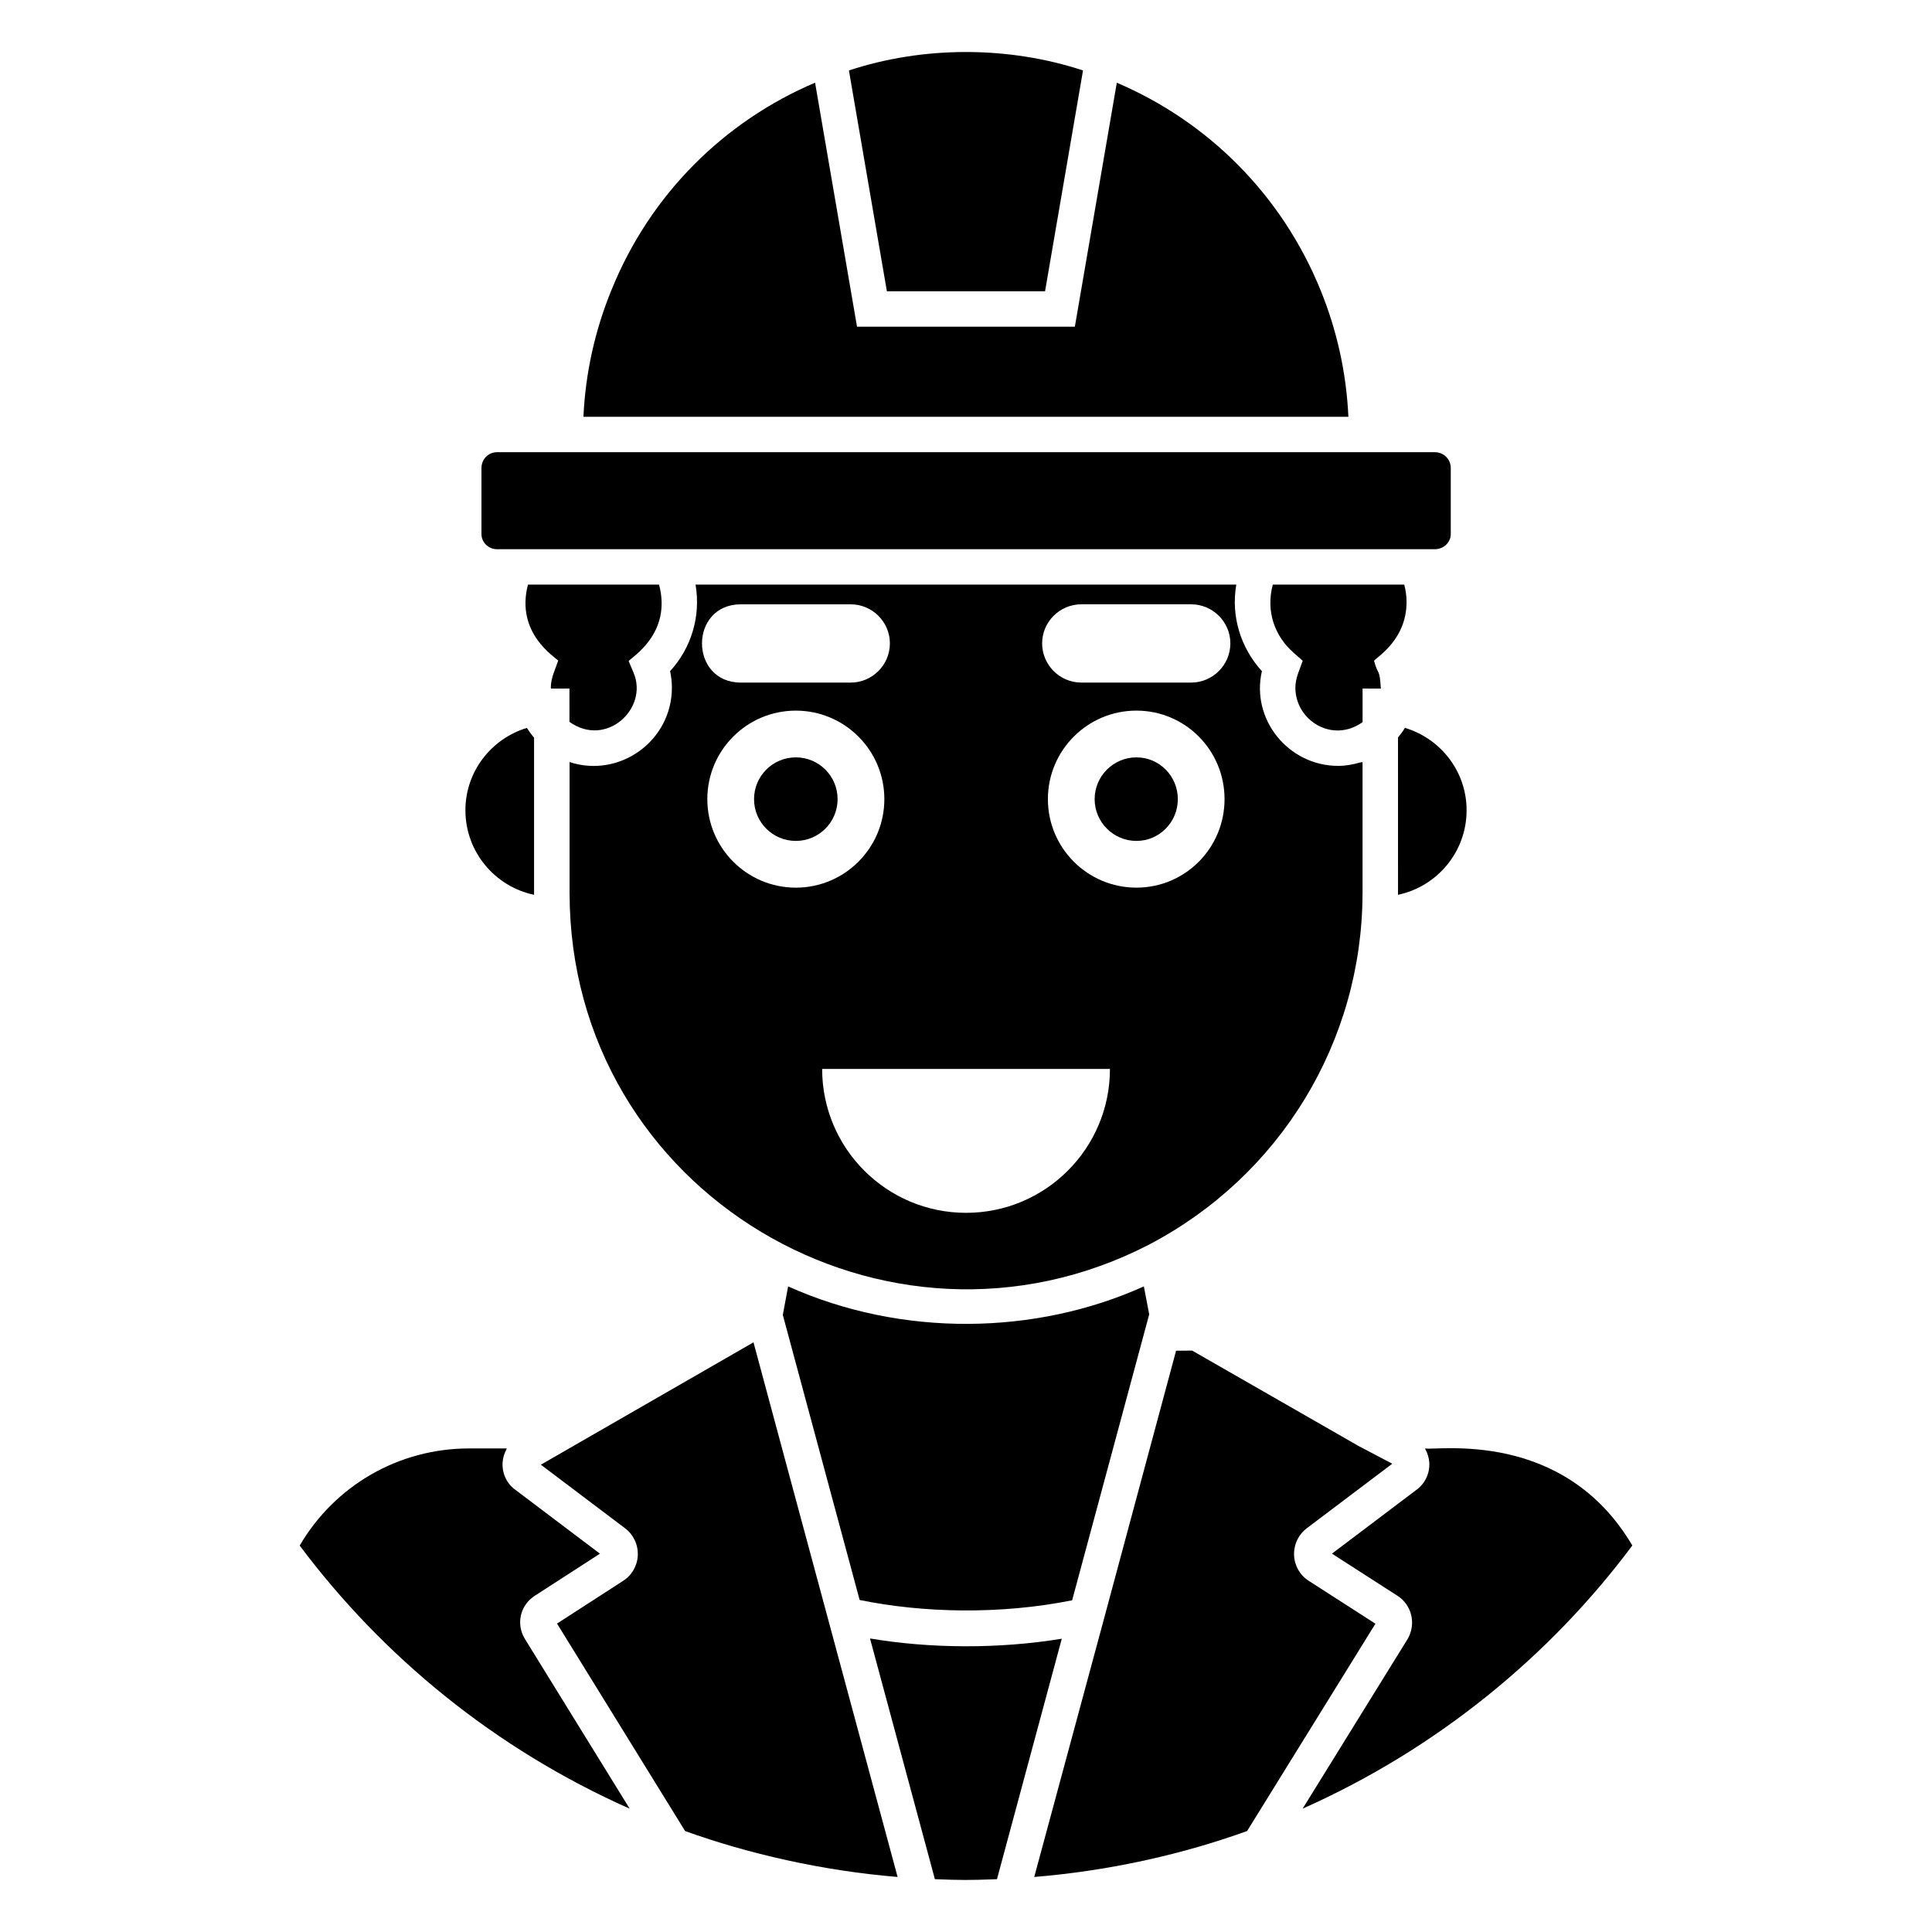 <?xml version="1.0" encoding="UTF-8"?>
<!-- Uploaded to: SVG Repo, www.svgrepo.com, Generator: SVG Repo Mixer Tools -->
<svg fill="#000000" width="800px" height="800px" version="1.1" viewBox="144 144 512 512" xmlns="http://www.w3.org/2000/svg">
 <g>
  <path d="m505.09 380.82v-34.855c-0.199 0.062-0.43 0.039-0.633 0.098-1.867 0.535-3.805 0.902-5.828 0.902-13.207 0-23.168-12.348-20.211-25.102-5.562-6.094-8.254-14.461-6.785-22.938l-143.31 0.004c1.441 8.305-1.082 16.77-6.742 22.934 0.316 1.422 0.48 2.894 0.48 4.371 0 14.094-13.832 24.066-27.117 19.723v34.602c0 79.586 84.188 129.06 153.5 93.309 34.859-18.223 56.539-53.867 56.641-93.047zm-164.74-76.672h29.078c5.734 0 10.402 4.668 10.402 10.344 0 5.734-4.668 10.402-10.402 10.402h-29.078c-13.734 0-13.77-20.746 0-20.746zm-8.902 51.633c0-12.949 10.508-23.457 23.457-23.457 12.949 0 23.457 10.508 23.457 23.457s-10.508 23.457-23.457 23.457c-12.949 0-23.457-10.508-23.457-23.457zm68.566 109.63c-21.062 0-38.137-17.074-38.137-38.133h76.27c0.004 21.059-17.07 38.133-38.133 38.133zm45.145-86.176c-12.949 0-23.457-10.508-23.457-23.457s10.508-23.457 23.457-23.457 23.359 10.508 23.359 23.457-10.414 23.457-23.359 23.457zm14.496-54.344h-29.078c-5.734 0-10.402-4.668-10.402-10.402 0-5.676 4.668-10.344 10.402-10.344h29.078c5.734 0 10.402 4.668 10.402 10.344 0 5.734-4.672 10.402-10.402 10.402z"/>
  <path d="m445.16 344.71c-6.098 0-11.07 4.973-11.07 11.07s4.973 11.07 11.07 11.07 10.977-4.973 10.977-11.07-4.879-11.07-10.977-11.07z"/>
  <path d="m294.91 335.3c9.695 6.953 20.984-3.488 17.008-12.98l-1.32-3.144c0.934-1.113 11.48-7.332 8.062-20.25h-34.746c-3.371 12.906 7.231 19.207 8.016 20.148-0.711 2.152-1.961 4.543-1.961 7.156 0 0.09 0.047 0.164 0.051 0.254 0.945-0.004 5.832-0.023 4.887-0.02z"/>
  <path d="m365.97 355.78c0 6.117-4.957 11.07-11.07 11.07-6.113 0-11.07-4.953-11.07-11.07 0-6.113 4.957-11.07 11.07-11.07 6.113 0 11.07 4.957 11.07 11.07"/>
  <path d="m352.86 484.91-1.406 7.559 20.359 75.539c16.645 3.426 37.098 3.945 56.316 0.086l20.422-75.781-1.414-7.406c-28.695 12.945-64.098 13.543-94.277 0.004z"/>
  <path d="m514.49 380.55c0 0.18-0.02 0.352-0.02 0.531v0.051c10.375-2.168 18.195-11.387 18.195-22.402 0-10.336-6.922-19.016-16.348-21.844-0.539 0.902-1.156 1.742-1.832 2.555z"/>
  <path d="m493.91 220.77c-10.312-25.285-29.914-44.602-53.945-54.848l-11.117 64.652h-57.73l-11.117-64.664c-24.078 10.246-43.672 29.566-53.922 54.863l-0.039 0.09c-4.379 10.707-6.891 21.984-7.426 33.594h202.72c-0.531-11.598-3.016-22.91-7.426-33.688z"/>
  <path d="m420.95 221.19 10.059-58.52c-19.773-6.516-42.266-6.516-62.035 0l10.059 58.52z"/>
  <path d="m481.3 298.93c-1.891 7.16 0.551 13.688 5.516 18.055l2.414 2.125c-0.711 2.156-1.945 4.508-1.945 7.125 0 8.727 9.867 14.836 17.812 9.133v-8.902c0.789 0.004 4.266 0.016 4.848 0.016-0.387-5.727-0.629-3.027-1.812-7.367 0.93-1.129 8.617-5.648 8.617-15.59 0-1.516-0.207-3.07-0.605-4.594l-34.844-0.004z"/>
  <path d="m285.78 566.86 17.207-11.121-22.402-16.918c-2.234-1.574-3.551-4.293-3.398-7.18 0.066-1.289 0.461-2.492 1.047-3.582 0.035-0.062 0.023-0.145 0.062-0.207h-9.992c-18.617 0-35.551 9.793-44.883 25.738 22.027 29.43 51.758 53.883 87.449 69.727l-27.699-44.871c-2.5-3.961-1.371-9.07 2.609-11.586z"/>
  <path d="m521.67 527.85c0.035 0.062 0.027 0.148 0.062 0.215 0.586 1.086 0.977 2.289 1.047 3.578 0.152 2.883-1.164 5.598-3.519 7.262l-22.281 16.828 17.332 11.145c3.828 2.422 5.047 7.461 2.738 11.453l-27.836 44.977c35.824-15.922 65.719-40.688 87.367-69.734-18.242-30.977-51.855-25.066-54.91-25.723z"/>
  <path d="m267.34 358.73c0 11.012 7.82 20.234 18.195 22.402v-41.652c-0.699-0.809-1.336-1.66-1.895-2.578-9.402 2.84-16.301 11.508-16.301 21.828z"/>
  <path d="m374.56 578.21 17.195 63.793c7.293 0.27 8.762 0.285 16.453 0.004l17.176-63.73c-16.684 2.738-34.879 2.625-50.824-0.066z"/>
  <path d="m455.68 501.95c-0.469 0.004-0.582 0.004 0 0z"/>
  <path d="m490.84 562.94c-2.309-1.438-3.789-3.996-3.898-6.793-0.109-2.832 1.184-5.523 3.457-7.211l22.566-17.035-8.898-4.676-44.141-25.309c-2.371 0.023-3.668 0.035-4.254 0.039-16.363 61.004-22.457 83.465-37.59 139.46 18.676-1.527 38.027-5.551 56.41-12.172l34.008-54.941z"/>
  <path d="m287.33 532.16 22.27 16.812c2.238 1.652 3.531 4.348 3.422 7.18-0.109 2.801-1.59 5.356-3.953 6.832l-17.453 11.277 33.945 54.988c16.75 6.027 36.395 10.531 56.312 12.164-28.297-104.85-38.438-142.62-38.188-141.68z"/>
  <path d="m524.25 289.55c2.328 0 4.219-1.809 4.219-4.035v-17.453c0-2.367-1.855-4.223-4.219-4.223h-248.53c-2.312 0-4.129 1.855-4.129 4.223v17.449c0 2.227 1.852 4.035 4.129 4.035h39.191 207.63z"/>
 </g>
</svg>